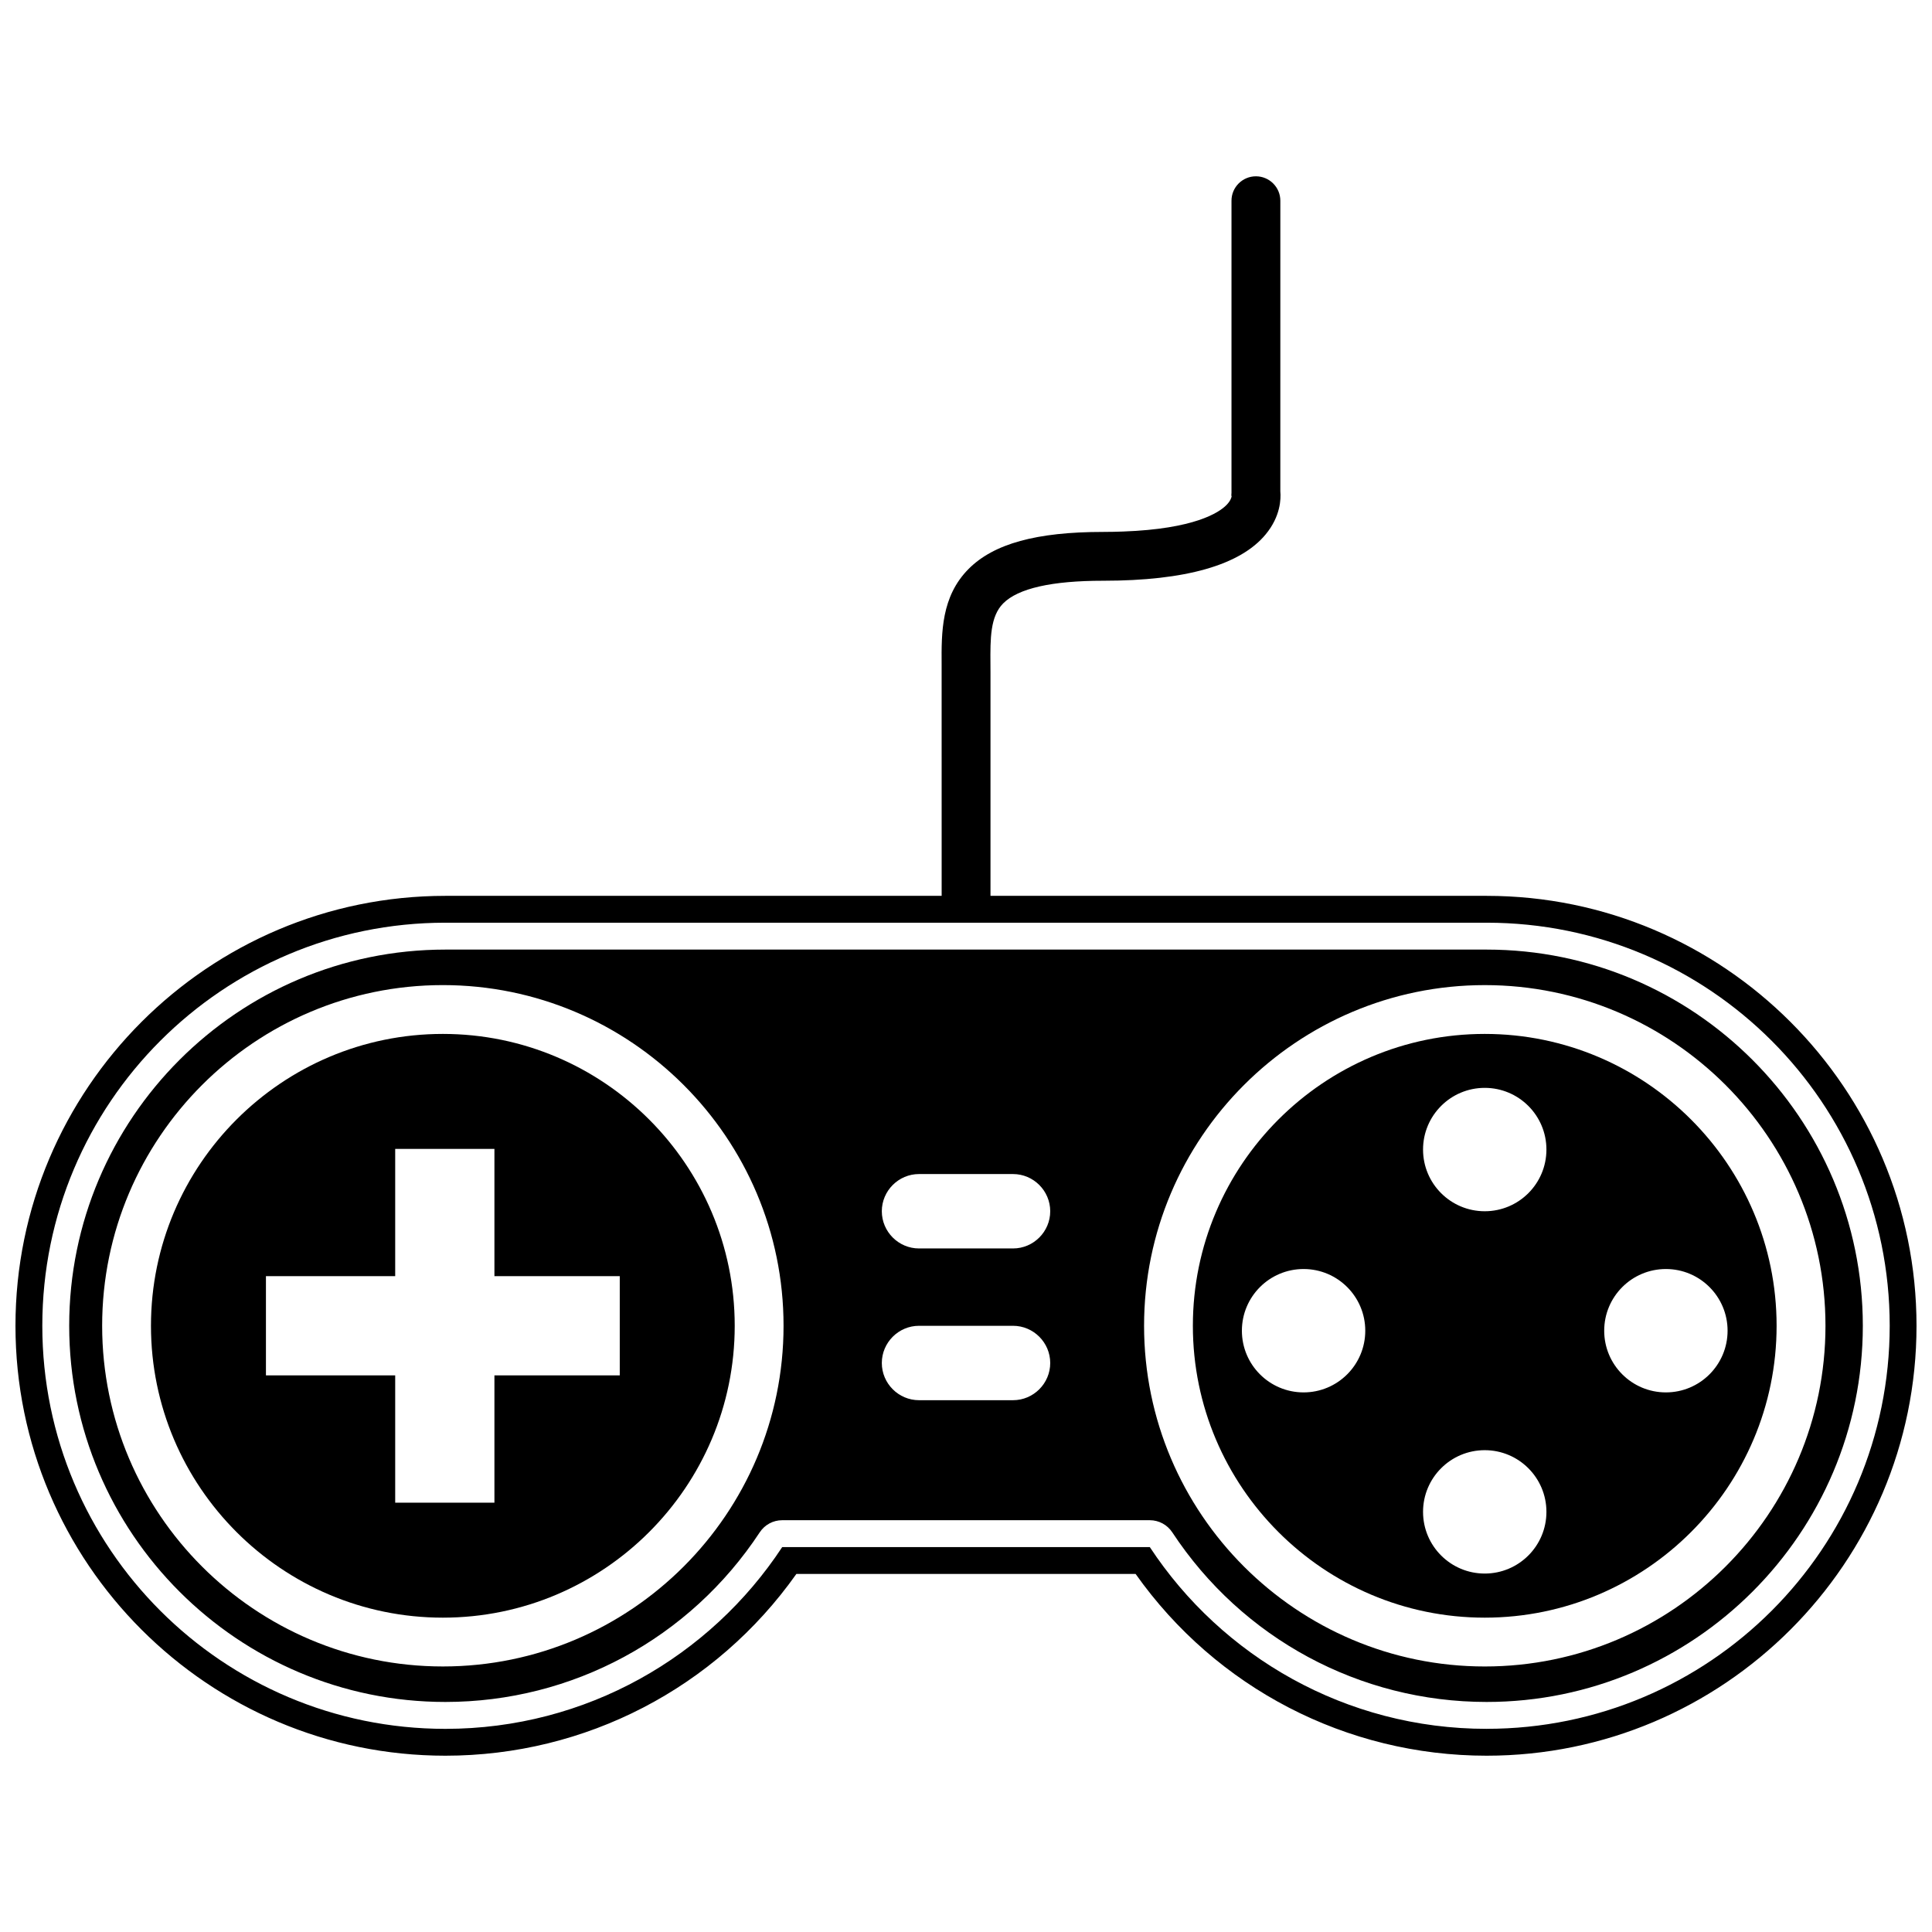 <?xml version="1.0" encoding="UTF-8"?>
<!-- Uploaded to: ICON Repo, www.iconrepo.com, Generator: ICON Repo Mixer Tools -->
<svg width="800px" height="800px" version="1.1" viewBox="144 144 512 512" xmlns="http://www.w3.org/2000/svg">
 <defs>
  <clipPath id="a">
   <path d="m148.09 190h503.81v420h-503.81z"/>
  </clipPath>
 </defs>
 <path d="m537.97 395.65h-275.94c-54.969 0-99.691 44.727-99.691 99.695s44.723 99.691 99.691 99.691c33.633 0 64.777-16.809 83.312-44.957 1.316-2 3.551-3.207 5.949-3.207h97.422c2.394 0 4.629 1.207 5.949 3.207 18.535 28.152 49.676 44.957 83.312 44.957 54.973 0 99.695-44.719 99.695-99.691-0.008-54.969-44.73-99.695-99.703-99.695zm-276.61 189.98c-49.785 0-90.289-40.5-90.289-90.285s40.504-90.285 90.289-90.285c49.781 0 90.289 40.5 90.289 90.285s-40.504 90.285-90.289 90.285zm151.1-70.562h-24.91c-5.422 0-9.859-4.438-9.859-9.859s4.438-9.859 9.859-9.859h24.91c5.422 0 9.859 4.438 9.859 9.859 0.004 5.422-4.434 9.859-9.859 9.859zm0-40.215h-24.91c-5.422 0-9.859-4.438-9.859-9.859 0-5.422 4.438-9.859 9.859-9.859h24.91c5.422 0 9.859 4.438 9.859 9.859 0.004 5.422-4.434 9.859-9.859 9.859zm125.02 110.78c-49.781 0-90.289-40.5-90.289-90.285s40.508-90.285 90.289-90.285 90.289 40.5 90.289 90.285-40.504 90.285-90.289 90.285z"/>
 <g clip-path="url(#a)">
  <path d="m537.97 381.41h-131.48v-59.133l-0.012-2.305c-0.043-6.754-0.082-12.586 3.379-16.07 3.957-3.981 12.871-6 26.492-6h0.055c21.797-0.008 36.273-4.137 43.008-12.281 3.961-4.785 4.07-9.422 3.887-11.406l0.004-77.023c0-3.57-2.902-6.469-6.473-6.469s-6.473 2.898-6.473 6.469v77.395c0 0.652-0.105 0.551 0.031 0.973-0.066 0.387-0.332 1.234-1.398 2.312-1.945 1.961-8.398 6.297-27.352 6.988-1.676 0.062-3.414 0.105-5.289 0.105-17.68 0-29.016 3.121-35.672 9.82-7.254 7.305-7.191 16.852-7.137 25.273l0.008 61.352h-131.52c-62.824 0-113.93 51.113-113.93 113.94s51.109 113.93 113.93 113.93c37.141 0 71.629-17.93 93.016-48.164h89.906c21.387 30.23 55.879 48.164 93.016 48.164 62.828 0 113.93-51.109 113.93-113.93 0.004-62.824-51.105-113.94-113.93-113.94zm0 220.75c-37.324 0-70.16-19.16-89.258-48.164l-97.422 0.004c-19.098 29.008-51.934 48.164-89.258 48.164-58.992 0-106.82-47.824-106.82-106.82s47.824-106.82 106.82-106.82h275.94c58.992 0 106.82 47.824 106.82 106.82-0.004 58.992-47.824 106.81-106.82 106.81z"/>
 </g>
 <path d="m261.36 418c-42.652 0-77.352 34.699-77.352 77.348s34.699 77.348 77.352 77.348c42.652 0 77.348-34.699 77.348-77.348s-34.695-77.348-77.348-77.348zm46.883 90.496h-33.215v33.734h-26.297v-33.734h-34.254v-26.297h34.254v-33.734h26.297v33.734h33.215z"/>
 <path d="m537.47 418c-42.652 0-77.348 34.699-77.348 77.348s34.695 77.348 77.348 77.348 77.348-34.699 77.348-77.348-34.695-77.348-77.348-77.348zm-48.008 95c-9.027 0-16.348-7.32-16.348-16.348 0-9.027 7.32-16.348 16.348-16.348s16.348 7.32 16.348 16.348c0 9.027-7.316 16.348-16.348 16.348zm48.008 48.008c-9.027 0-16.348-7.32-16.348-16.348s7.32-16.348 16.348-16.348 16.348 7.32 16.348 16.348-7.32 16.348-16.348 16.348zm0-96.016c-9.027 0-16.348-7.32-16.348-16.348s7.32-16.348 16.348-16.348 16.348 7.32 16.348 16.348c0 9.031-7.32 16.348-16.348 16.348zm48.008 48.008c-9.027 0-16.348-7.32-16.348-16.348 0-9.027 7.32-16.348 16.348-16.348 9.027 0 16.348 7.32 16.348 16.348 0 9.027-7.32 16.348-16.348 16.348z"/>
</svg>